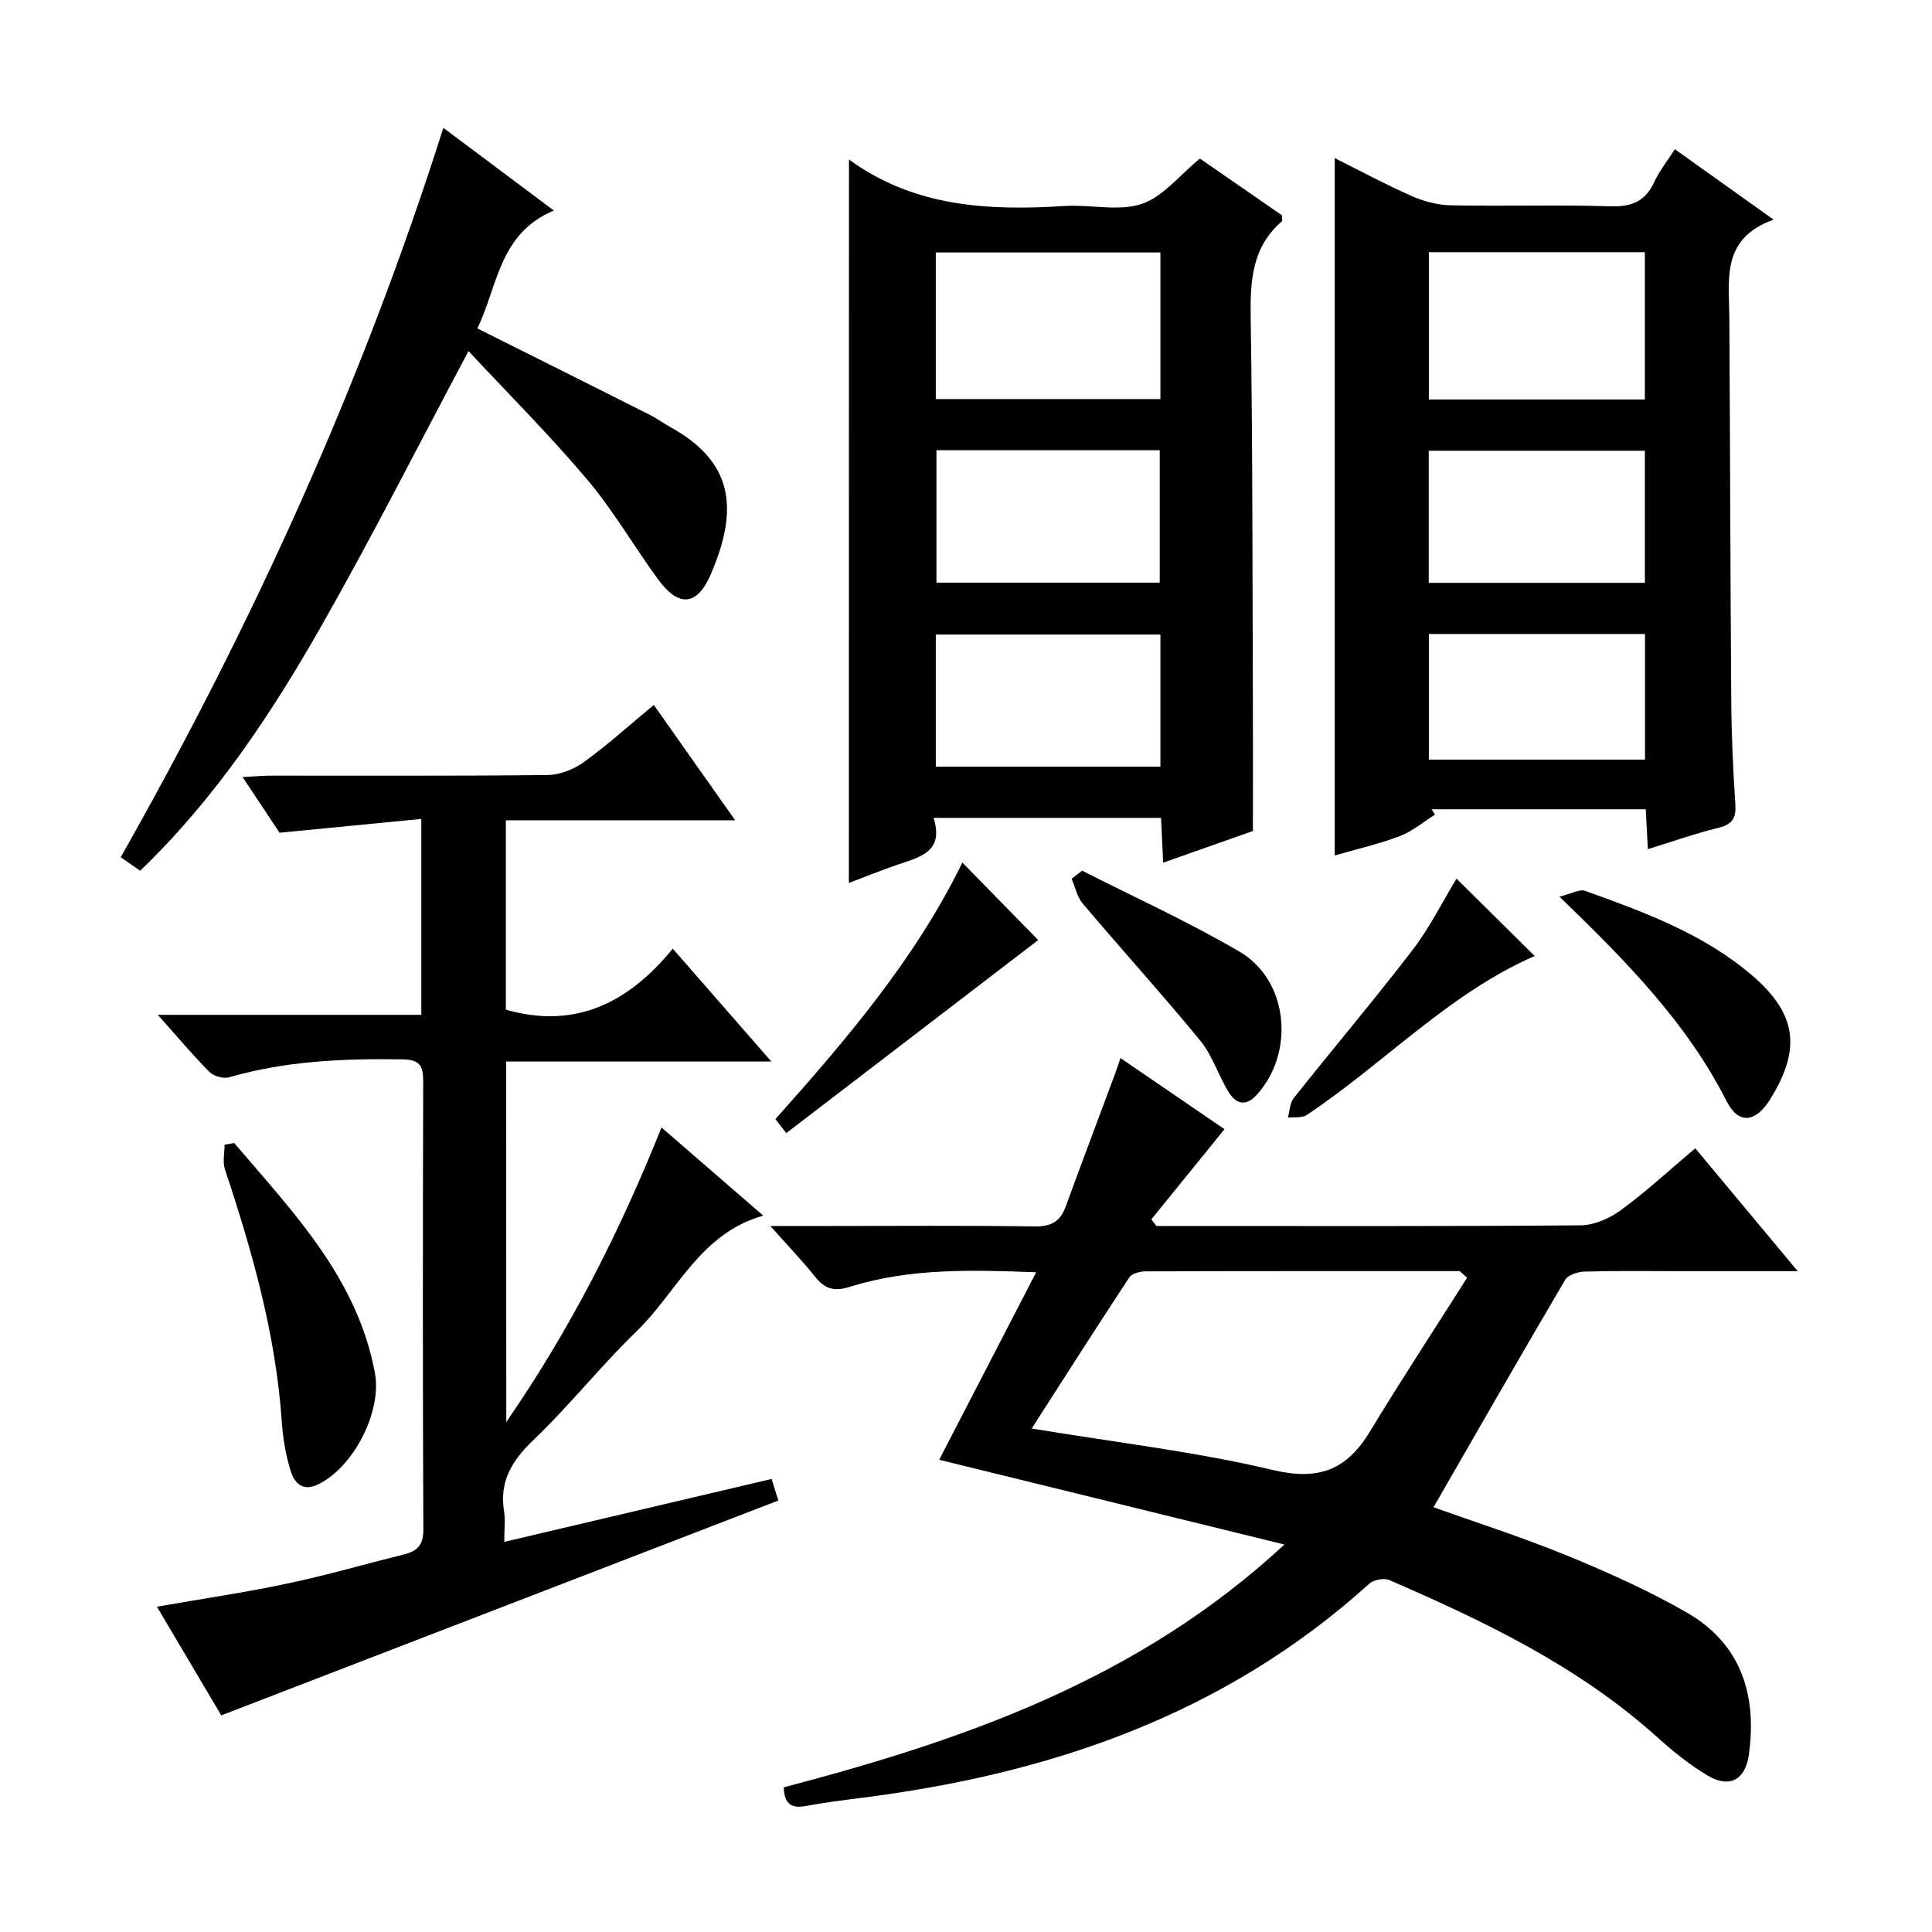 <svg enable-background="new 0 0 400 400" viewBox="0 0 400 400" xmlns="http://www.w3.org/2000/svg"><g fill="#010000"><path d="m239.44 253.83h4.8c27.66 0 55.33.09 82.99-.14 2.82-.02 6.02-1.43 8.35-3.14 5.21-3.82 9.98-8.23 15.41-12.81 6.92 8.3 13.66 16.38 21.21 25.44-9 0-16.75 0-24.5 0-6.5 0-13-.1-19.5.08-1.43.04-3.53.66-4.14 1.7-9.18 15.59-18.16 31.29-27.27 47.1 8.67 3.1 18.3 6.18 27.63 10 8.44 3.46 16.83 7.23 24.73 11.75 11.32 6.48 14.66 17.06 12.93 29.51-.71 5.14-3.99 6.97-8.44 4.34-3.83-2.26-7.36-5.14-10.68-8.13-16.23-14.58-35.57-23.82-55.29-32.39-1.11-.48-3.28-.07-4.19.76-29.95 27.1-66.07 39.43-105.34 44.35-3.79.48-7.59.97-11.34 1.67-2.91.54-4.42-.38-4.53-3.87 37.18-9.79 73.31-22.16 103.66-50.27-24.58-6.04-47.98-11.78-71.48-17.55 6.43-12.43 13.05-25.23 20.08-38.82-13.58-.51-26.29-.85-38.61 3.02-3.38 1.06-5.19.36-7.21-2.15-2.66-3.33-5.63-6.41-9.22-10.45h12.21c14.17 0 28.33-.12 42.49.09 3.36.05 5.3-.96 6.43-4.06 3.36-9.19 6.82-18.34 10.23-27.51.33-.89.62-1.79 1.13-3.29 7.59 5.19 14.79 10.12 21.54 14.73-5.15 6.34-10.15 12.51-15.15 18.67.36.45.72.91 1.07 1.37zm64.3 10.73c-.5-.46-1-.92-1.51-1.39-21.65 0-43.3-.02-64.95.05-1.18 0-2.91.41-3.46 1.24-6.72 10.19-13.28 20.49-20.22 31.3 17.3 2.87 33.85 4.77 49.94 8.59 9.56 2.27 15.3-.05 20.1-7.99 6.5-10.72 13.38-21.2 20.1-31.8z"/><path d="m104.82 294.42c13.48-19.56 23.52-39.5 32.14-60.98 7.2 6.23 13.91 12.05 21.06 18.24-13.17 3.73-17.86 15.89-26.3 24.03-7.41 7.16-13.85 15.34-21.3 22.45-4.46 4.26-7.05 8.54-6.06 14.76.28 1.77.04 3.63.04 6.31 18.67-4.39 36.82-8.66 55.36-13.03.5 1.6 1.02 3.28 1.38 4.47-38.43 14.82-76.49 29.5-115.33 44.48-3.89-6.58-8.5-14.36-13.32-22.5 9.26-1.62 18.18-2.93 26.99-4.79 8.11-1.71 16.09-4.03 24.13-6.03 2.72-.67 4.05-1.88 4.04-5.09-.14-30.99-.12-61.99-.03-92.98.01-3.13-.79-4.37-4.18-4.43-12.18-.19-24.24.3-36.04 3.72-1.18.34-3.19-.25-4.08-1.15-3.49-3.53-6.69-7.35-10.65-11.79h54.56c0-13.53 0-26.45 0-40.56-9.73.95-19.19 1.87-29.35 2.86-2.09-3.15-4.61-6.95-7.66-11.54 2.68-.13 4.41-.28 6.15-.28 19-.02 37.99.09 56.99-.13 2.56-.03 5.47-1.18 7.57-2.71 4.95-3.59 9.51-7.72 14.43-11.8 5.63 7.99 10.99 15.58 16.85 23.88-16.14 0-31.64 0-47.48 0v39.21c14.46 4.14 25.47-1.5 34.56-12.63 6.94 7.95 13.36 15.3 20.41 23.37-18.76 0-36.63 0-54.9 0 .02 24.79.02 49.08.02 74.64z"/><path d="m175.77 33.03c13.54 9.87 28.9 10.62 44.7 9.62 5.31-.34 11.07 1.16 15.88-.42 4.42-1.46 7.84-5.94 12.08-9.4 5.45 3.77 11.3 7.81 16.99 11.75 0 .66.13 1.12-.02 1.25-6.18 5.32-6.57 12.25-6.46 19.84.42 27.49.36 54.99.46 82.48.03 7.79 0 15.58 0 23.9-5.59 1.97-11.79 4.16-18.58 6.56-.16-3.46-.29-6.22-.44-9.28-15.65 0-31.03 0-47.1 0 2.26 7.08-2.89 8.13-7.53 9.72-3.43 1.18-6.79 2.55-10 3.76.02-49.99.02-99.77.02-149.78zm17.98 49.59h46.5c0-10.31 0-20.23 0-30.35-15.61 0-30.89 0-46.5 0zm0 76.11h46.5c0-9.25 0-18.31 0-27.35-15.69 0-31.07 0-46.5 0zm.13-65.53v27.43h46.23c0-9.32 0-18.32 0-27.43-15.59 0-30.7 0-46.23 0z"/><path d="m276.34 177.12c0-48.32 0-96.05 0-144.39 5.35 2.67 10.58 5.5 16 7.89 2.5 1.1 5.36 1.84 8.08 1.89 10.99.21 22-.14 32.99.2 4.39.14 7.24-1.01 9.09-5.04 1.03-2.24 2.62-4.22 4.26-6.78 6.58 4.7 13 9.27 20.46 14.59-10.89 3.87-9.23 12.29-9.18 20.19.17 26.49.2 52.98.4 79.47.05 7.15.37 14.3.85 21.43.19 2.91-.71 4.13-3.54 4.83-4.81 1.18-9.5 2.84-14.58 4.41-.15-2.96-.28-5.42-.43-8.26-14.84 0-29.6 0-44.35 0 .23.37.47.74.7 1.12-2.41 1.51-4.67 3.45-7.28 4.44-4.31 1.63-8.84 2.67-13.47 4.01zm19.49-124.91v30.5h44.72c0-10.31 0-20.34 0-30.5-15.02 0-29.63 0-44.72 0zm-.02 41.11v27.35h44.75c0-9.27 0-18.28 0-27.35-15.1 0-29.82 0-44.75 0zm44.77 63.95c0-8.88 0-17.43 0-26.01-15.12 0-29.87 0-44.75 0v26.01z"/><path d="m29.02 180.28c-1.57-1.09-2.76-1.92-4.03-2.8 27.17-47.98 49.9-97.72 66.8-151.01 7.7 5.76 14.92 11.16 22.88 17.12-11.36 4.72-11.62 15.73-15.84 24.41 12.18 6.09 23.89 11.93 35.58 17.82 1.48.75 2.83 1.74 4.29 2.55 12.78 7.04 14.52 16.51 8.45 30.55-2.84 6.56-6.63 6.87-10.91 1.02-5-6.84-9.27-14.27-14.72-20.72-7.8-9.22-16.37-17.79-24.52-26.53-10.28 19.3-19.78 38.1-30.17 56.4-10.44 18.37-22.06 36.03-37.81 51.19z"/><path d="m48.49 236.65c12.18 14.31 25.47 27.94 29.13 47.58 1.5 8.07-4.44 19.53-11.72 23.08-3.31 1.62-4.95-.35-5.71-2.74-1.04-3.28-1.61-6.78-1.85-10.23-1.23-18.03-6.1-35.21-11.77-52.24-.51-1.54-.07-3.4-.07-5.11.67-.11 1.33-.22 1.99-.34z"/><path d="m322.87 185.64c2.54-.62 4.18-1.61 5.31-1.2 12.19 4.38 24.41 8.85 34.46 17.41 9.4 8.01 10.35 15.32 3.83 25.78-2.99 4.8-6.53 5.24-9.01.34-8.2-16.18-20.63-28.83-34.59-42.33z"/><path d="m224.05 180.26c10.91 5.56 22.11 10.62 32.65 16.82 10.08 5.93 11.42 20.84 3.53 29.55-2.44 2.7-4.46 1.81-5.99-.74-2.05-3.41-3.27-7.43-5.75-10.45-7.9-9.62-16.27-18.85-24.31-28.35-1.17-1.38-1.57-3.42-2.32-5.15.73-.56 1.46-1.12 2.19-1.68z"/><path d="m199.25 178.59c5.57 5.69 10.89 11.13 15.7 16.04-16.91 12.96-34.39 26.36-52.16 39.97-.44-.56-1.3-1.67-2.25-2.9 14.82-16.6 29.02-33.29 38.71-53.11z"/><path d="m301.56 181.92c5.36 5.3 10.64 10.53 16.18 16.01-17.78 7.75-31.15 22.23-47.21 32.93-.98.65-2.57.38-3.88.53.38-1.36.39-3.02 1.2-4.04 8.15-10.26 16.62-20.27 24.6-30.66 3.51-4.57 6.11-9.84 9.11-14.77z"/></g></svg>